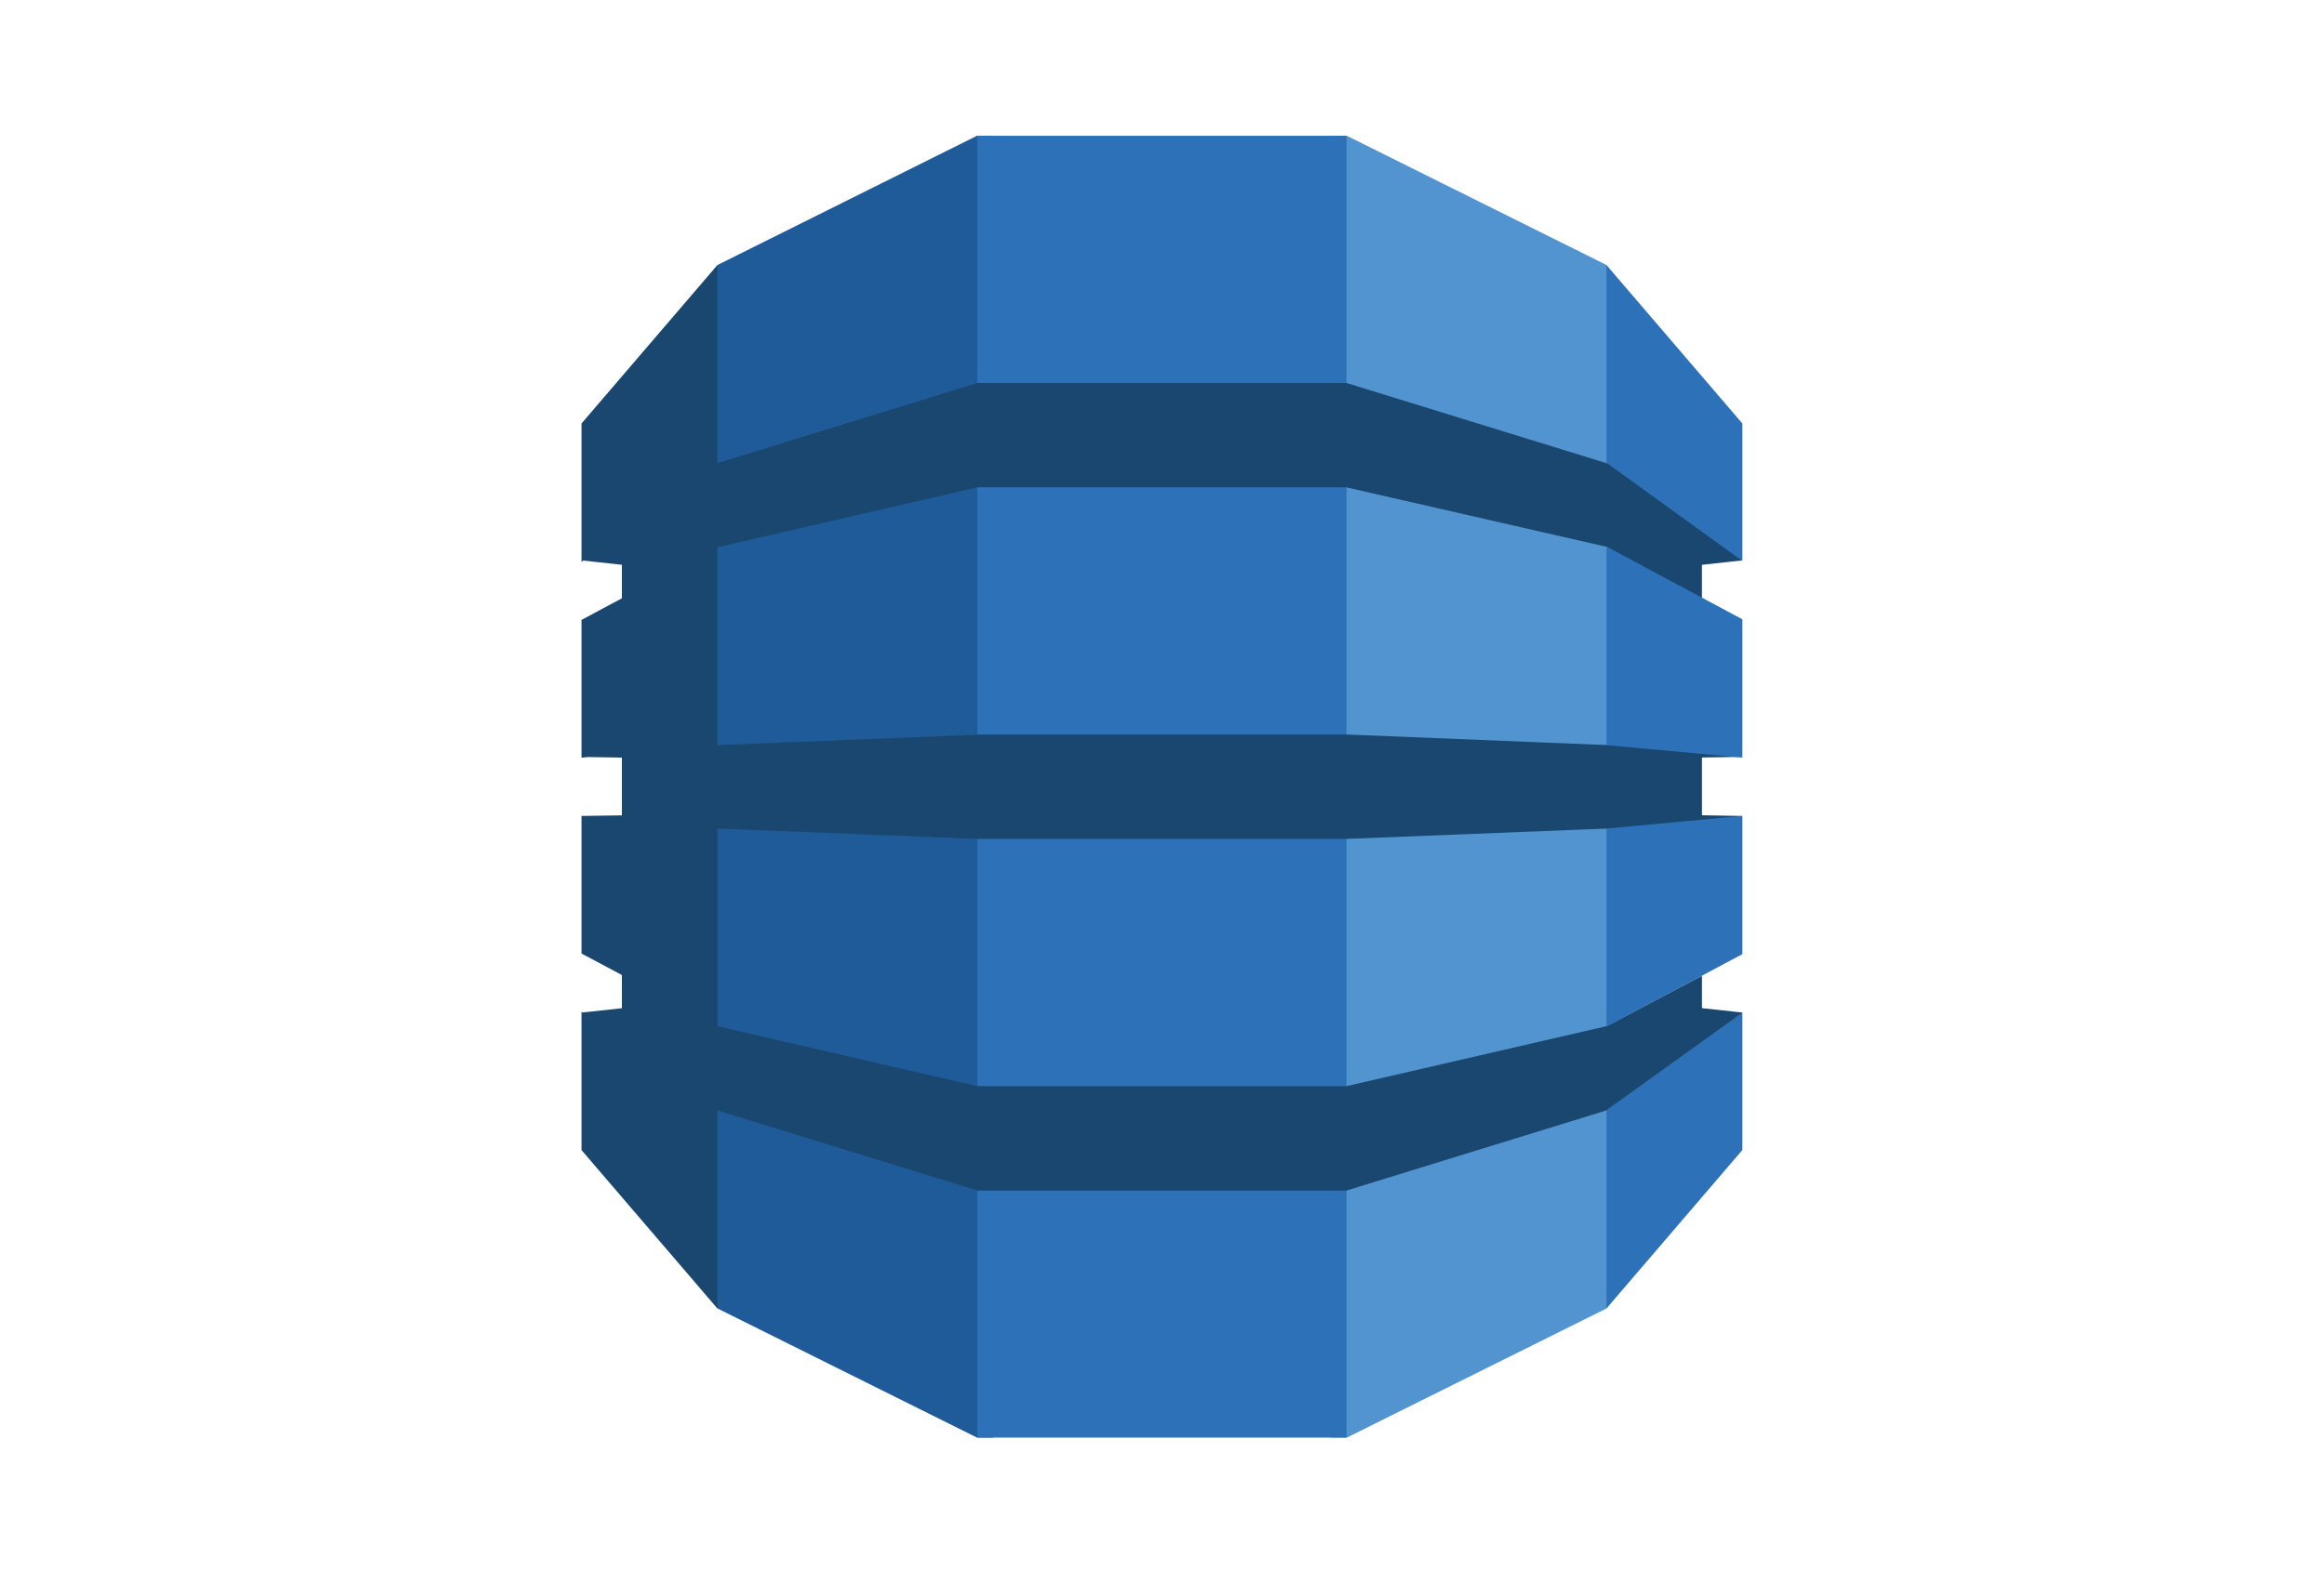 <svg width="71" height="48" viewBox="0 0 71 48" fill="none" xmlns="http://www.w3.org/2000/svg">
<path d="M40.661 4.148H41.146L49.078 8.095L49.209 8.282V39.789L49.078 39.976L41.148 43.92H40.656L40.661 4.148Z" fill="#5294CF"/>
<path d="M30.34 4.148H29.847L21.922 8.095L21.761 8.371L21.68 39.628L21.922 39.976L29.848 43.92H30.348L30.34 4.148Z" fill="#1F5B98"/>
<path d="M29.859 43.92H41.139V4.148H29.859V43.92Z" fill="#2D72B8"/>
<path d="M53.23 24.928L52.962 24.987L49.135 25.342L49.079 25.314L41.139 25.629H29.859L21.92 25.314V31.339L21.912 31.334L21.92 31.352L29.859 33.183H41.138L49.077 31.352L51.996 29.808V30.8L53.23 30.934L53.102 31.183L49.196 33.962L49.077 33.924L41.138 36.372H29.858L21.918 33.924V39.977L17.766 35.137V30.909L17.798 30.933L18.999 30.802V29.788L17.766 29.132V24.925L17.798 24.928L18.999 24.91V23.145L17.963 23.129L17.766 23.148V18.939L18.999 18.279V17.255L17.817 17.126L17.766 17.164V12.938L21.918 8.096V14.149L29.858 11.701H41.138L49.1 14.157L49.205 14.11L53.06 16.848L53.228 17.121L51.995 17.256V18.26L51.833 18.324L49.196 16.909L49.1 16.71L41.138 14.89V14.888H29.858V14.89L21.918 16.718V22.764L29.858 22.448V22.44H41.138L49.077 22.762L49.258 22.679L52.969 22.997L53.23 23.124L51.996 23.142V24.907L53.23 24.928Z" fill="#1A476F"/>
<path d="M49.078 14.149V8.096L53.23 12.938V17.137L49.102 14.155L49.078 14.149ZM49.078 16.705L49.102 16.71L53.23 18.92V23.145L49.078 22.765V16.705ZM49.102 31.347L49.078 31.352V25.314L53.23 24.928V29.151L49.102 31.347ZM49.102 33.9L53.23 30.936V35.135L49.078 39.977V33.924L49.102 33.916V33.9Z" fill="#2D72B8"/>
</svg>
